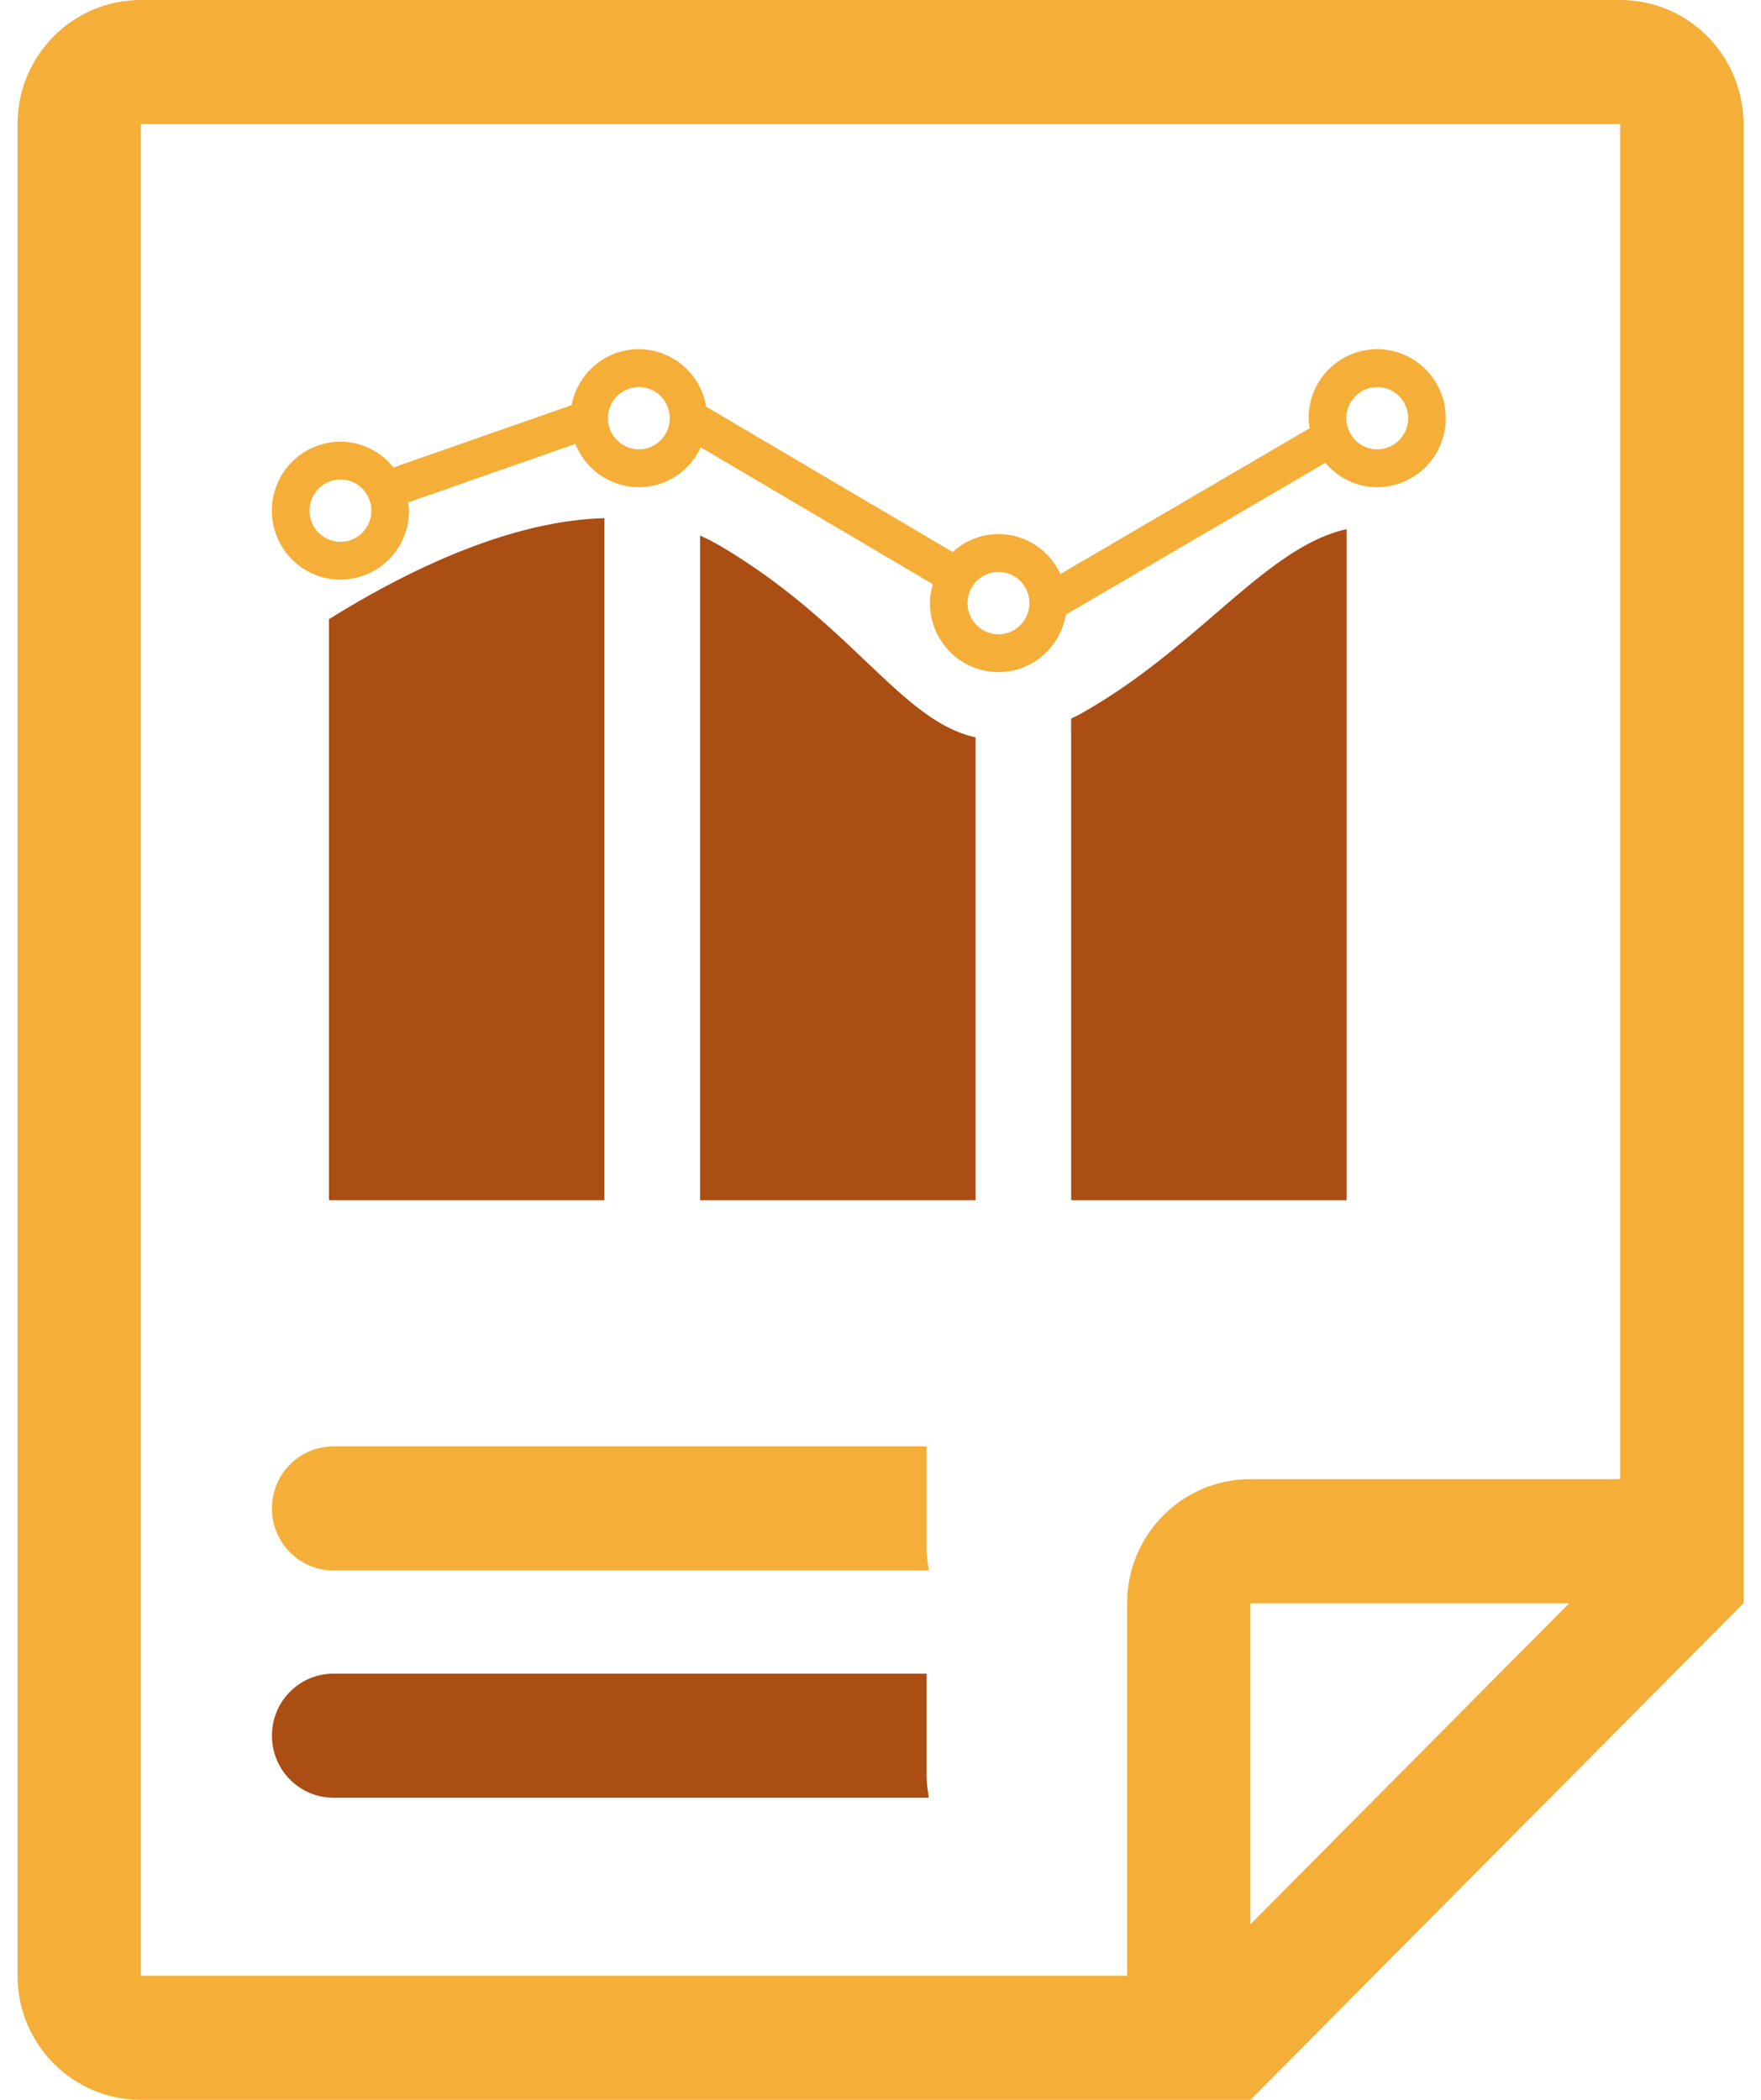 <svg xmlns="http://www.w3.org/2000/svg" width="52" height="62" viewBox="0 0 52 62">
    <g fill="none" fill-rule="nonzero">
        <path fill="#F5AE38" d="M9.85 46.37h17.575c-.026-.207-.063-.412-.063-.627v-3.038H9.85c-1.006 0-1.82.819-1.82 1.832 0 1.015.814 1.833 1.82 1.833z"/>
        <path fill="#AA4E14" d="M31.63 21.216v14.222h8.134V15.624c-2.403.533-4.412 3.546-7.909 5.482-.078.044-.148.07-.225.11zM20.672 15.813v19.624h8.134V21.771c-2.204-.484-3.649-3.367-7.569-5.67a5.67 5.67 0 0 0-.565-.288zM9.714 35.437h8.134V15.3c-2.883.074-5.987 1.643-8.134 2.983v17.154z"/>
        <path fill="#F5AE38" d="M10.054 17.115a2.033 2.033 0 0 0 2.023-2.037c0-.083-.014-.162-.025-.243l4.938-1.728a2.025 2.025 0 0 0 1.875 1.278c.81 0 1.504-.485 1.828-1.178l6.854 4.042c-.05.179-.087.363-.087.559 0 1.123.907 2.036 2.023 2.036 1 0 1.827-.735 1.99-1.696l7.662-4.483c.372.437.917.72 1.531.72a2.033 2.033 0 0 0 2.025-2.038 2.033 2.033 0 0 0-2.025-2.038 2.033 2.033 0 0 0-2.024 2.038c0 .101.016.199.03.297l-7.36 4.305a2.02 2.02 0 0 0-1.83-1.18 2 2 0 0 0-1.35.53l-7.28-4.292a2.026 2.026 0 0 0-1.988-1.697c-.986 0-1.807.712-1.985 1.653l-5.261 1.84a2.008 2.008 0 0 0-1.566-.762 2.032 2.032 0 0 0-2.024 2.037c0 1.123.908 2.037 2.026 2.037zm30.613-5.687c.505 0 .915.413.915.92 0 .507-.41.919-.915.919a.917.917 0 0 1-.912-.92c0-.506.41-.919.912-.919zm-11.183 5.46c.504 0 .913.412.913.92 0 .506-.41.919-.913.919a.916.916 0 0 1-.913-.919c0-.509.408-.92.913-.92zm-10.619-5.46c.504 0 .912.413.912.92 0 .507-.41.919-.912.919a.917.917 0 0 1-.913-.92c0-.506.409-.919.913-.919zm-8.811 2.73c.503 0 .912.413.912.92 0 .507-.41.92-.912.92a.918.918 0 0 1-.914-.92c0-.507.41-.92.914-.92z"/>
        <path fill="#F5AE38" d="M47.843 0H4.159C2.149 0 .518 1.64.518 3.666v54.67C.518 60.36 2.15 62 4.158 62h32.764l14.56-14.662V3.666C51.482 1.64 49.856 0 47.842 0zm-10.92 56.817v-9.479h9.412l-9.413 9.48zm10.92-13.144h-10.92c-2.013 0-3.64 1.643-3.64 3.665v10.997H4.159V3.665h43.684v40.008z"/>
        <path fill="#AA4E14" d="M9.85 53.08h17.575c-.026-.208-.063-.413-.063-.628v-3.037H9.85c-1.006 0-1.82.819-1.82 1.831 0 1.017.814 1.834 1.82 1.834z"/>
    </g>
</svg>
